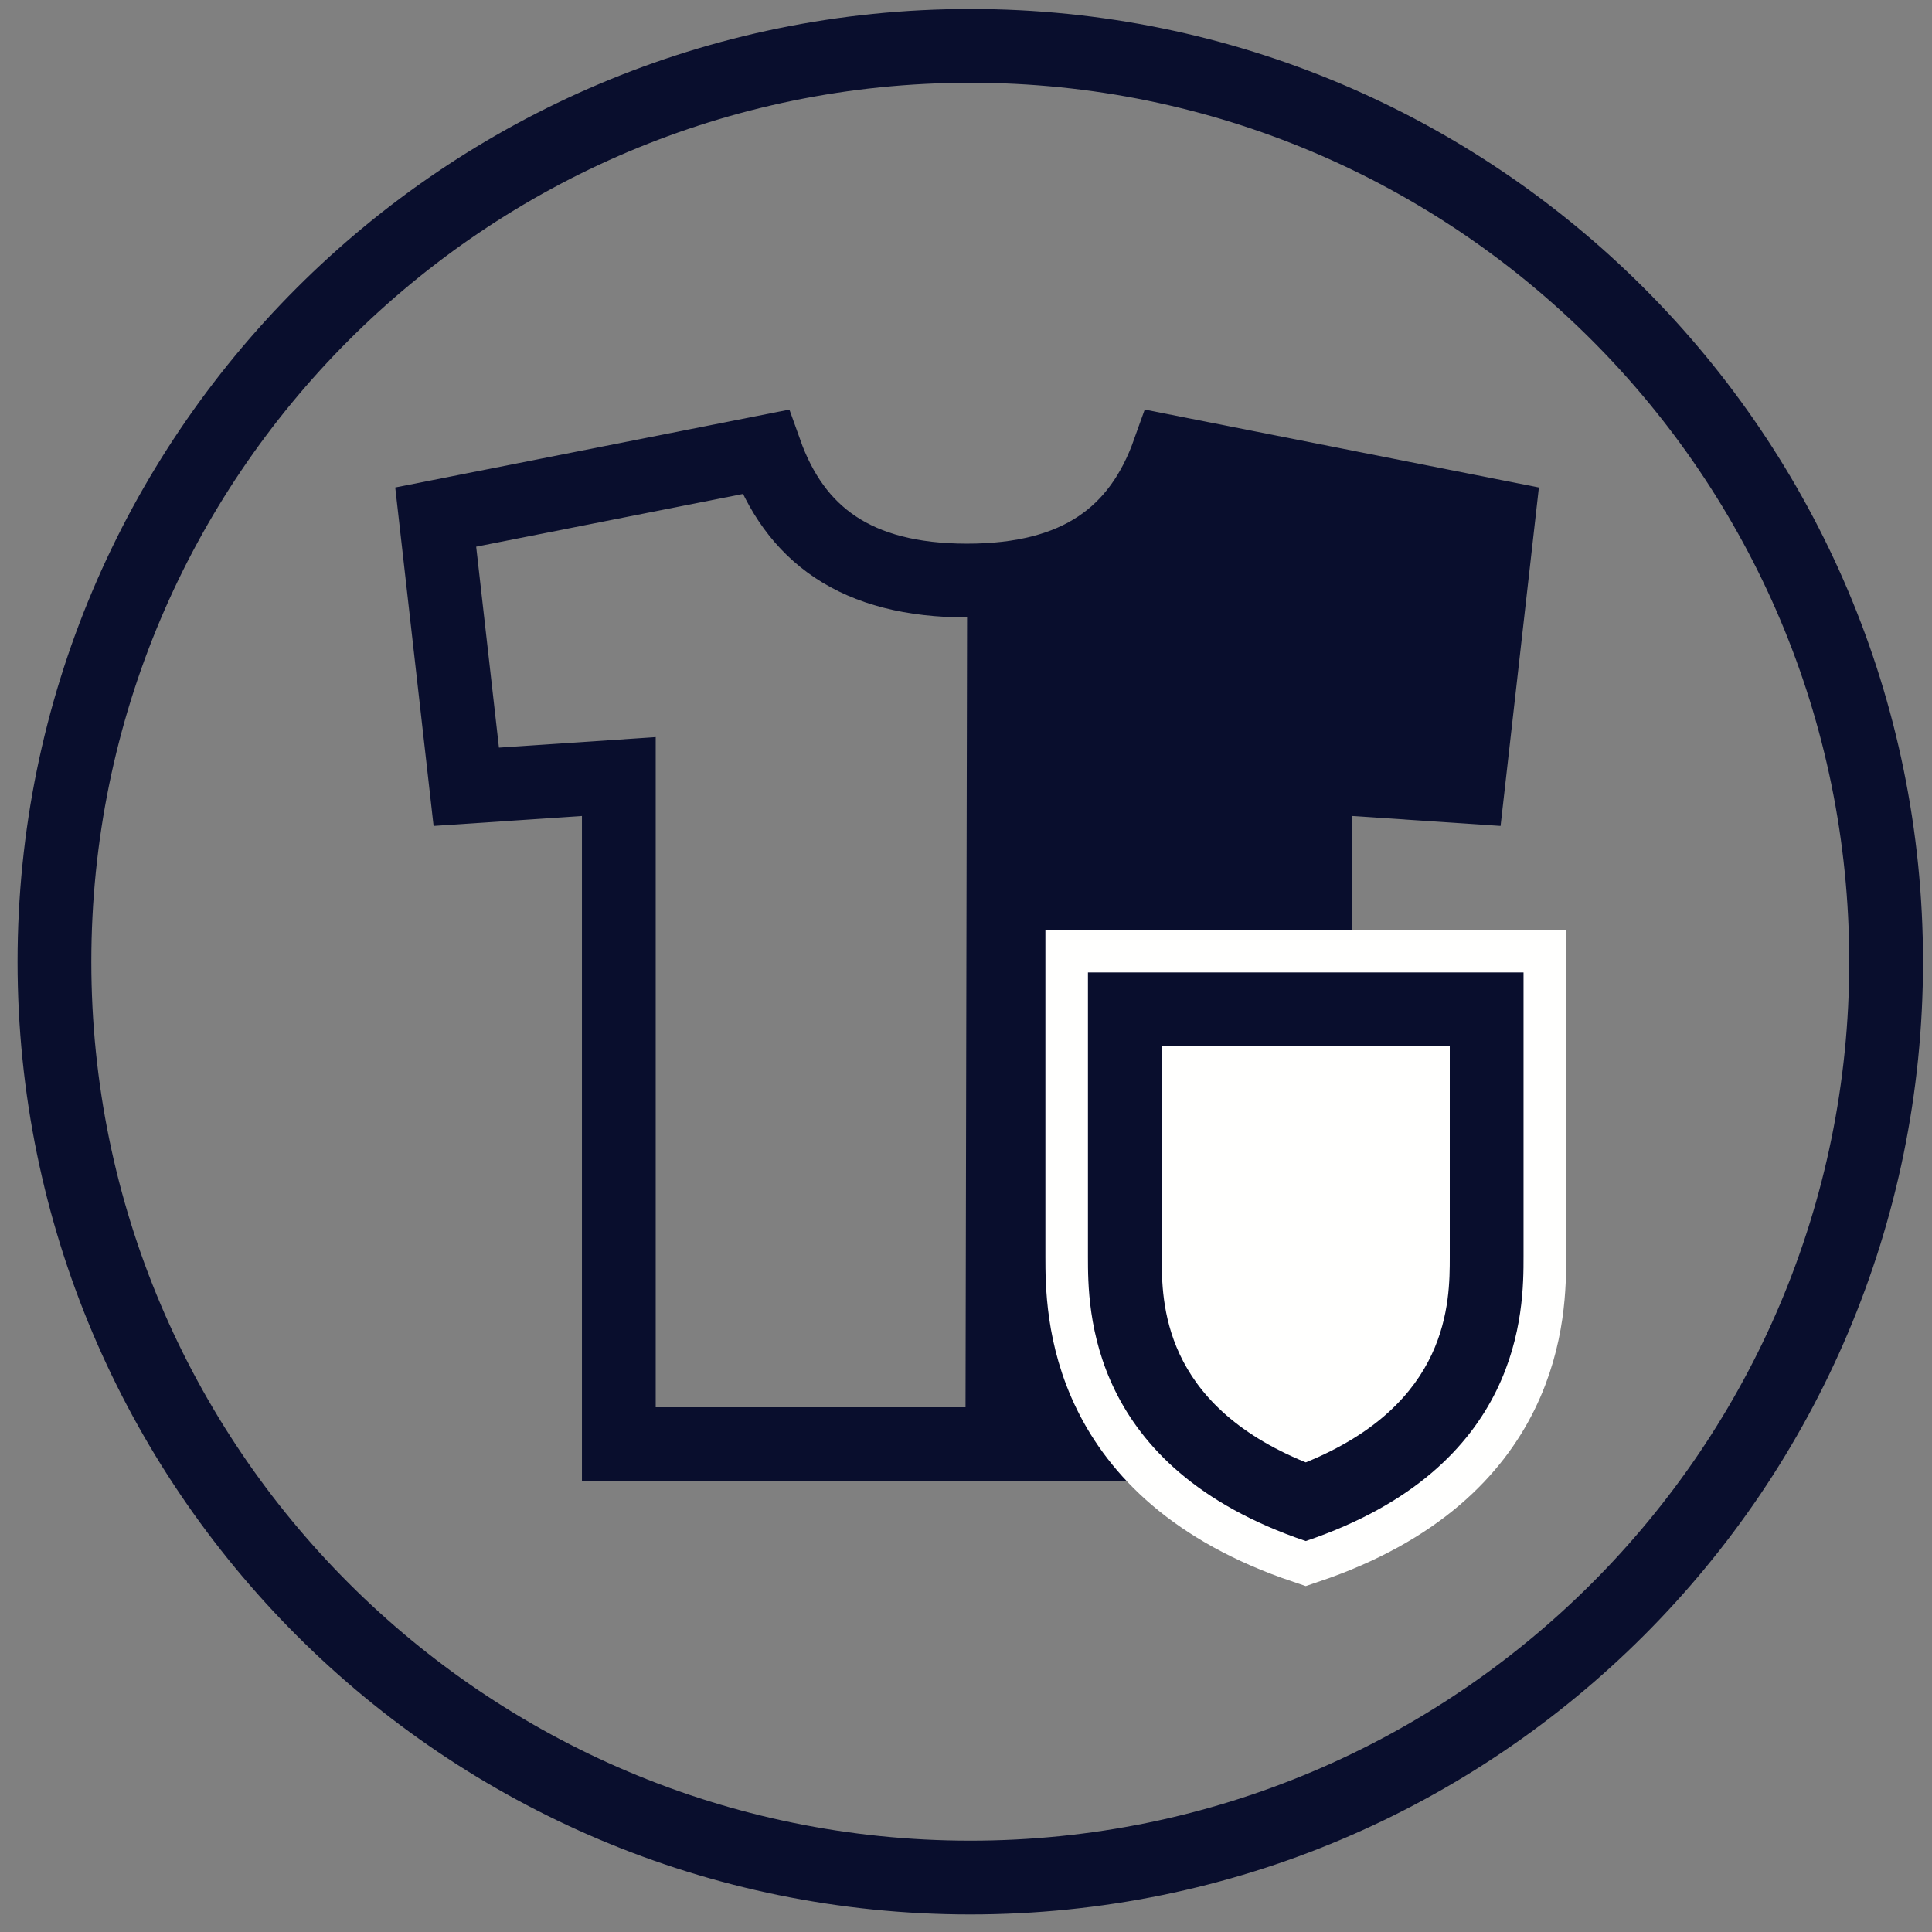 <?xml version="1.0" encoding="UTF-8"?>
<svg width="50px" height="50px" viewBox="0 0 50 50" version="1.1" xmlns="http://www.w3.org/2000/svg" xmlns:xlink="http://www.w3.org/1999/xlink">
    <rect x="0" y="0" width="50" height="50" fill="#808080" stroke="none"/>
    <title>wm-colourcare-icon-blue</title>
    <g id="electrolux-WM" stroke="none" stroke-width="1" fill="none" fill-rule="evenodd">
        <g id="Sub-cat-900-Series-WM" transform="translate(-982, -651)">
            <g id="Group" transform="translate(983, 652)">
                <g id="wm-colourcare-icon-blue" transform="translate(0.409, 0.187)">
                    <path d="M47.404,23.703 C47.404,10.612 36.793,0 23.703,0 C10.612,0 0,10.612 0,23.703 C0,36.793 10.612,47.404 23.703,47.404 C36.793,47.404 47.404,36.793 47.404,23.703 Z" id="Stroke-1" stroke="#090E2D" stroke-width="1.909"></path>
                    <path d="M32.381,35.849 L23.577,36.031 L23.62,14.206 L24.877,14.12 C26.411,14.015 27.797,13.163 28.583,11.841 L29.04,10.986 L37.045,12.544 L36.352,19.031 L32.359,18.754 L32.381,35.849" id="Fill-3" fill="#090E2D"></path>
                    <path d="M14.606,36.188 L14.606,18.91 L10.658,19.175 L9.867,12.195 L18.398,10.509 C19.157,12.638 20.735,13.837 23.619,13.837 C26.502,13.837 28.08,12.638 28.839,10.509 L37.37,12.195 L36.58,19.175 L32.632,18.91 L32.632,36.188 L14.606,36.188 Z" id="Stroke-4" stroke="#090E2D" stroke-width="1.909"></path>
                    <path d="M32.384,37.723 C27.666,35.991 27.667,32.621 27.667,31.337 L27.667,24.895 L37.101,24.895 L37.101,31.337 C37.101,32.621 37.102,35.991 32.384,37.723" id="Fill-5" fill="#FFFFFE"></path>
                    <path d="M32.384,37.723 C27.666,35.991 27.667,32.621 27.667,31.337 L27.667,24.895 L37.101,24.895 L37.101,31.337 C37.101,32.621 37.102,35.991 32.384,37.723 Z" id="Stroke-6" stroke="#FFFFFE" stroke-width="2.182"></path>
                    <path d="M38.032,23.965 L26.737,23.965 L26.737,31.337 C26.737,32.687 26.737,36.799 32.384,38.709 C38.032,36.799 38.032,32.687 38.032,31.337 L38.032,23.965 Z M36.171,25.826 L36.171,31.337 C36.171,32.513 36.171,35.192 32.384,36.725 C28.597,35.192 28.597,32.513 28.597,31.337 L28.597,25.826 L36.171,25.826 L36.171,25.826 Z" id="Fill-8" fill="#FFFFFE"></path>
                    <path d="M38.032,23.965 L26.737,23.965 L26.737,31.337 C26.737,32.687 26.737,36.799 32.384,38.709 C38.032,36.799 38.032,32.687 38.032,31.337 L38.032,23.965 Z M36.171,25.826 L36.171,31.337 C36.171,32.513 36.171,35.192 32.384,36.725 C28.597,35.192 28.597,32.513 28.597,31.337 L28.597,25.826 L36.171,25.826 L36.171,25.826 Z" id="Stroke-9" stroke="#FFFFFE" stroke-width="2.182"></path>
                    <path d="M32.384,37.683 C27.702,35.96 27.702,32.613 27.702,31.337 L27.702,24.934 L37.066,24.934 L37.066,31.337 C37.066,32.613 37.066,35.96 32.384,37.683" id="Fill-11" fill="#FFFFFE"></path>
                    <path d="M38.02,23.979 L26.747,23.979 L26.747,31.337 C26.747,32.685 26.747,36.788 32.384,38.695 C38.02,36.788 38.02,32.685 38.02,31.337 L38.02,23.979 Z M36.111,25.889 L36.111,31.337 C36.111,32.498 36.111,35.14 32.384,36.659 C28.656,35.14 28.657,32.498 28.657,31.337 L28.657,25.889 L36.111,25.889 L36.111,25.889 Z" id="Fill-12" fill="#090E2D"></path>
                </g>
            </g>
        </g>
    </g>
</svg>